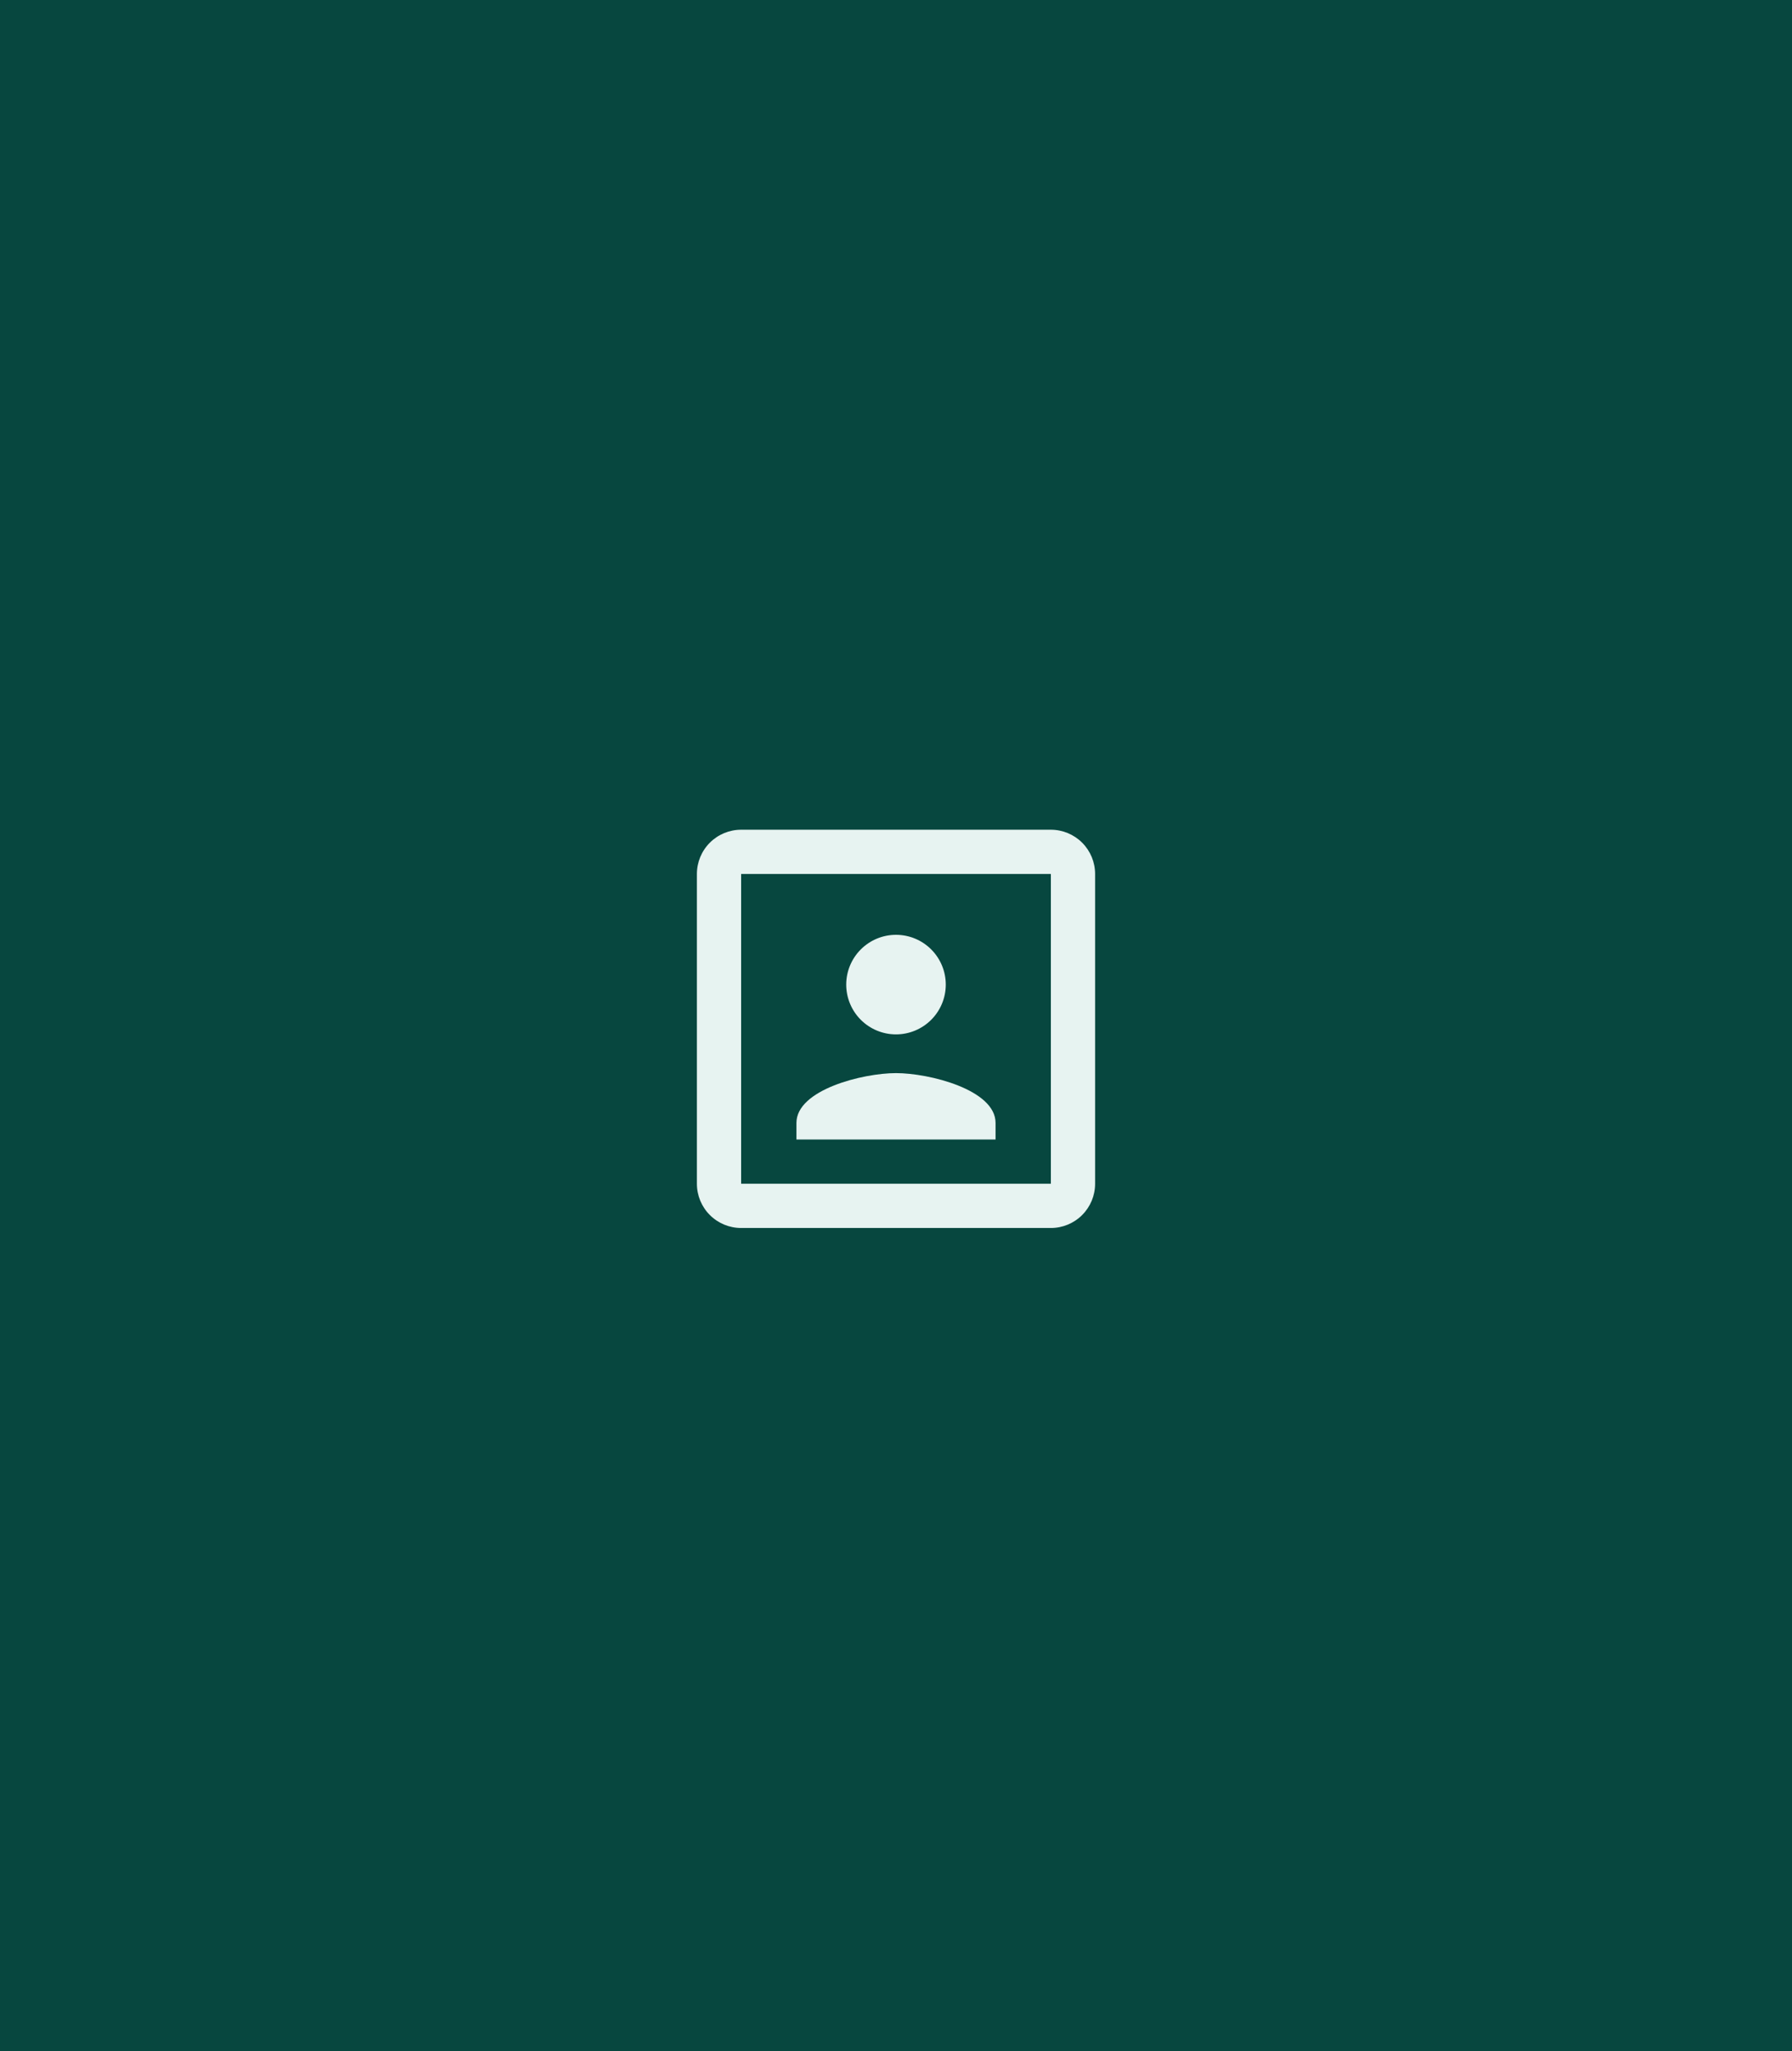 <svg width="270" height="309" viewBox="0 0 270 309" fill="none" xmlns="http://www.w3.org/2000/svg">
<rect width="270" height="309" fill="#07473F"/>
<path d="M158.333 178.333H111.667V131.667H158.333M158.333 125H111.667C109.899 125 108.203 125.702 106.953 126.953C105.702 128.203 105 129.899 105 131.667V178.333C105 180.101 105.702 181.797 106.953 183.047C108.203 184.298 109.899 185 111.667 185H158.333C160.101 185 161.797 184.298 163.047 183.047C164.298 181.797 165 180.101 165 178.333V131.667C165 129.899 164.298 128.203 163.047 126.953C161.797 125.702 160.101 125 158.333 125ZM150 169.167C150 164.167 140 161.667 135 161.667C130 161.667 120 164.167 120 169.167V171.667H150M135 155.833C136.989 155.833 138.897 155.043 140.303 153.637C141.71 152.23 142.5 150.322 142.5 148.333C142.5 146.344 141.71 144.437 140.303 143.03C138.897 141.624 136.989 140.833 135 140.833C133.011 140.833 131.103 141.624 129.697 143.03C128.29 144.437 127.5 146.344 127.5 148.333C127.5 150.322 128.29 152.23 129.697 153.637C131.103 155.043 133.011 155.833 135 155.833Z" fill="#E7F3F1"/>
</svg>

